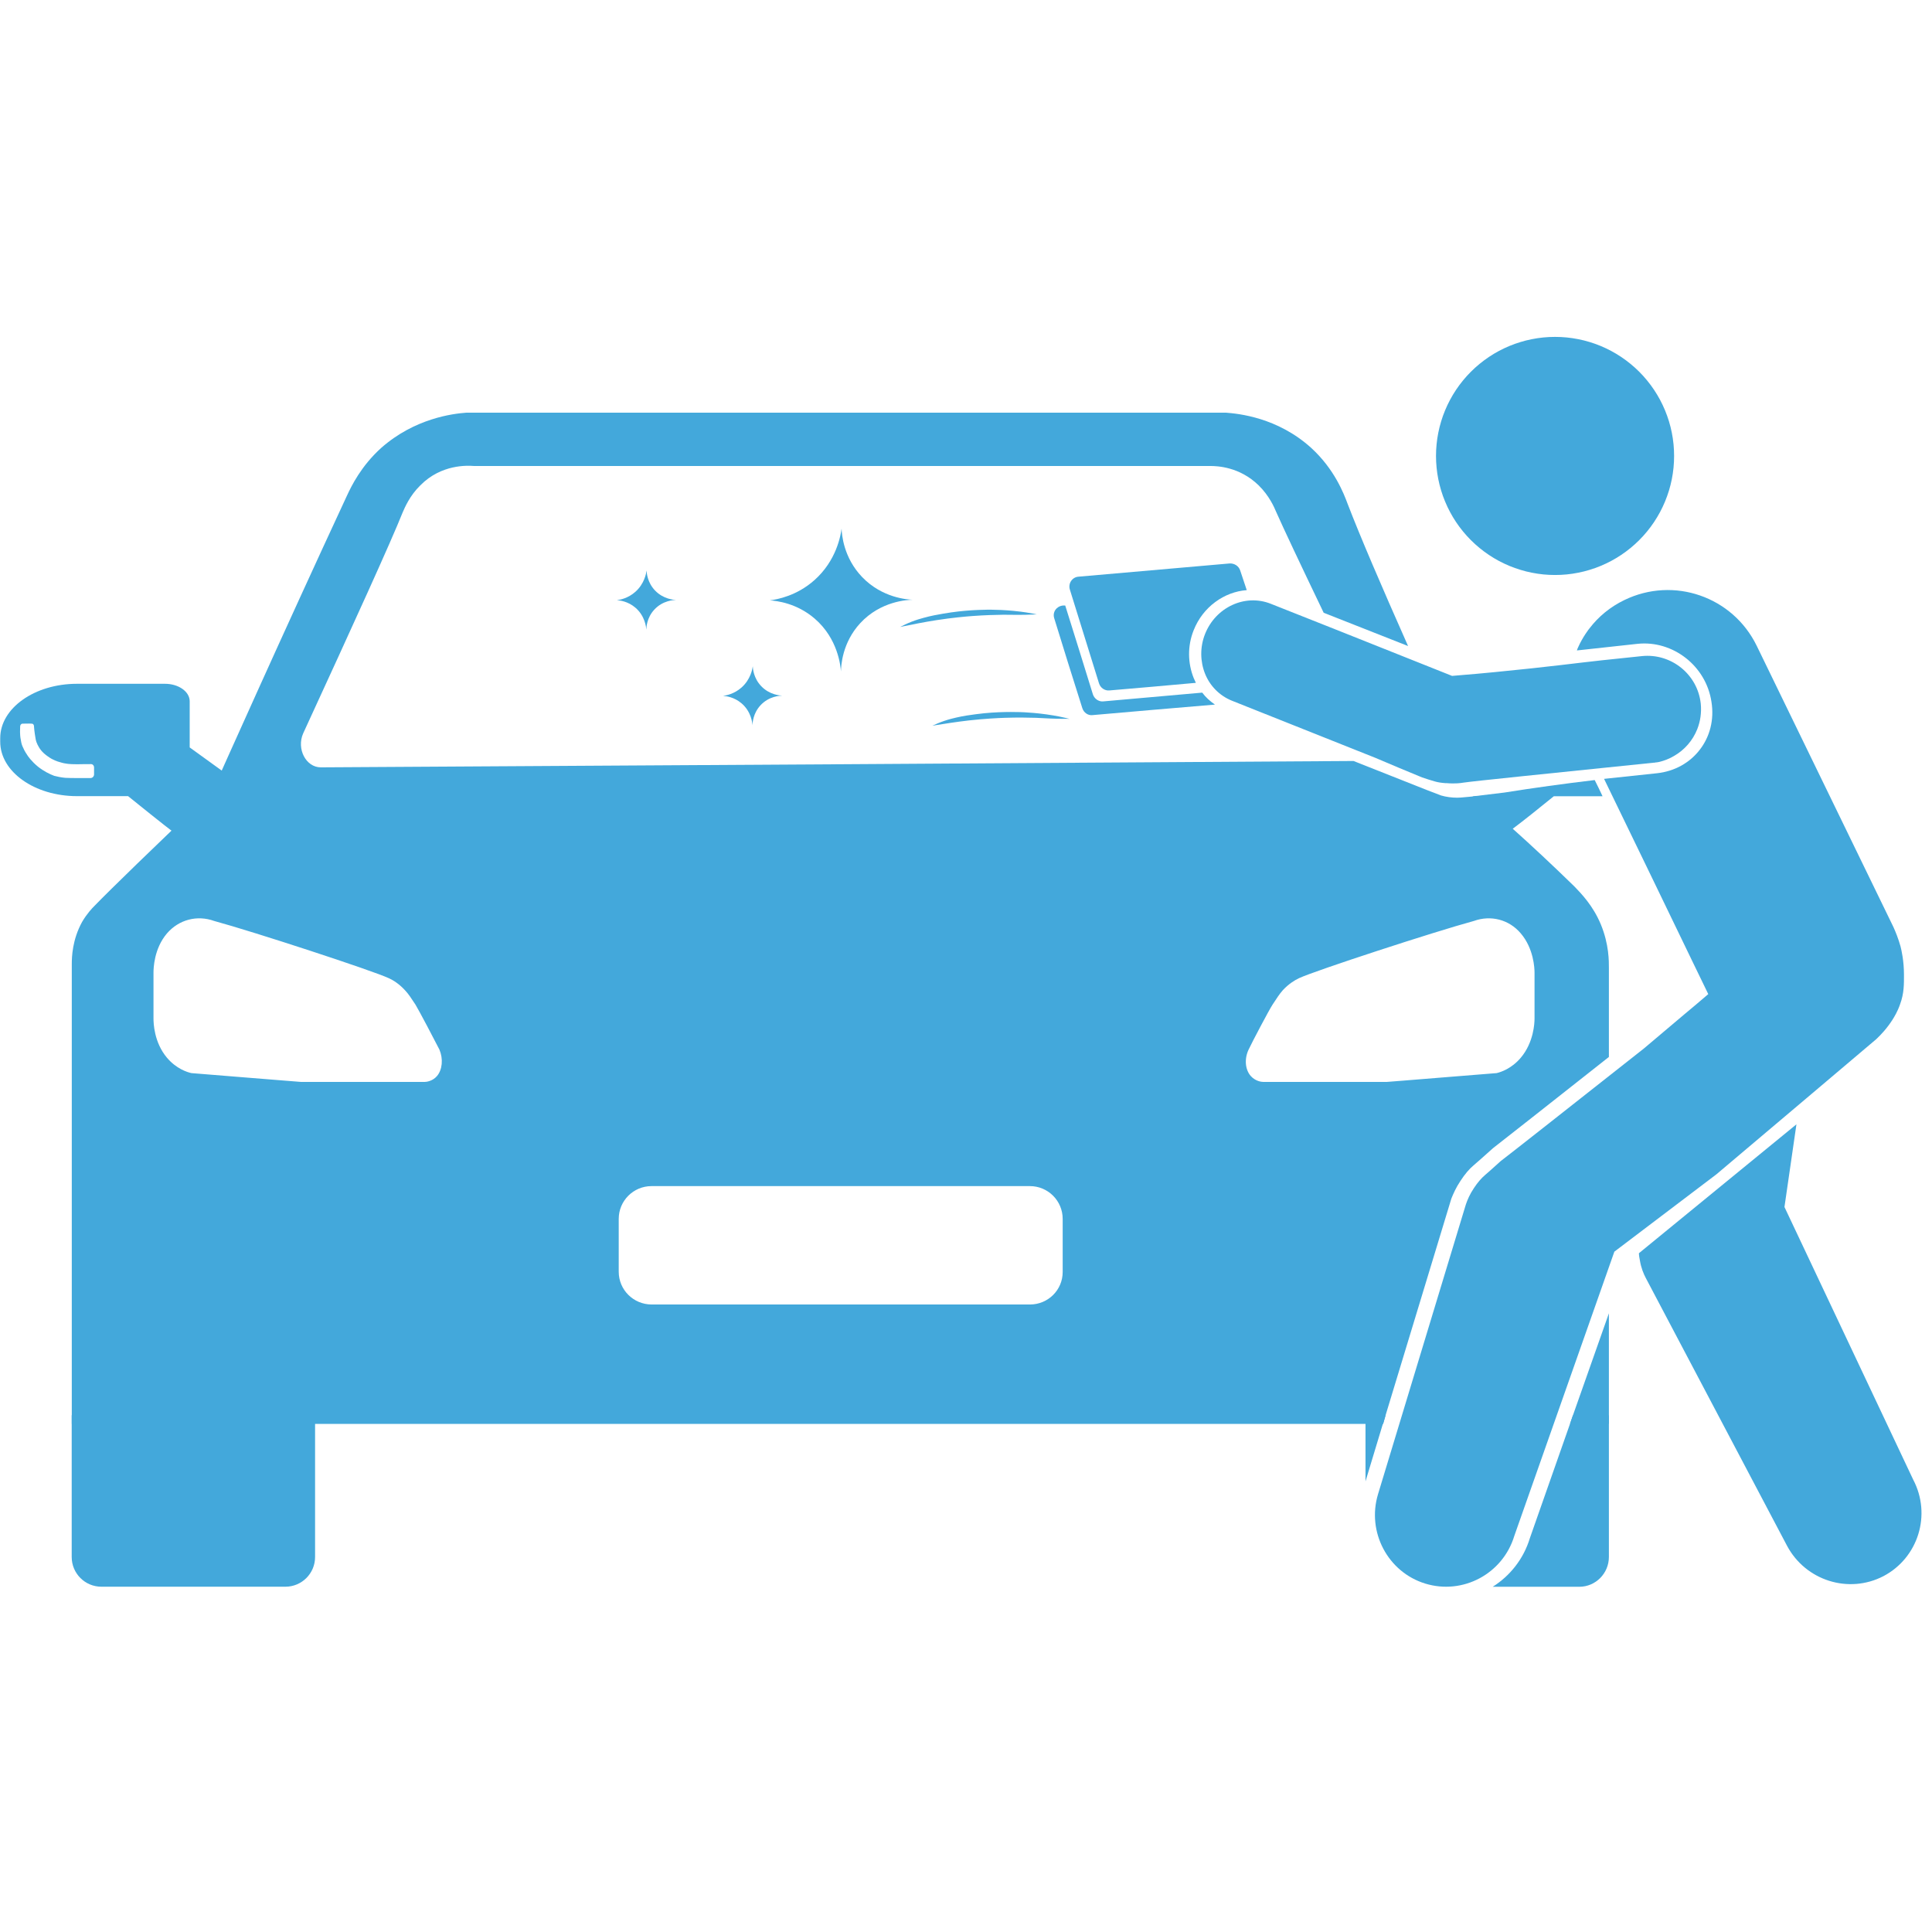 <svg xmlns="http://www.w3.org/2000/svg" xmlns:xlink="http://www.w3.org/1999/xlink" width="500" zoomAndPan="magnify" viewBox="0 0 375 375" height="500" preserveAspectRatio="xMidYMid meet" version="1.0"><defs><clipPath id="be034be54b"><path d="M 278 65.391 L 325 65.391 L 325 112 L 278 112 Z M 278 65.391 " clip-rule="nonzero"/></clipPath></defs><path fill="#43a8db" d="M 13.934 187.113 L 13.934 276.375 L 268.461 276.375 L 268.938 274.711 L 281.707 232.645 C 282.09 231.695 282.609 230.508 283.465 229.227 C 284.32 227.898 285.223 226.855 286.027 226.191 C 288.07 224.434 289.543 223.055 289.781 222.867 C 291.82 221.301 300.176 214.699 312.285 205.156 L 312.285 187.875 C 312.285 186.641 312.332 183.316 310.719 179.422 C 309.199 175.77 306.918 173.441 305.59 172.062 C 301.508 168.078 297.188 164.039 293.625 160.859 C 291.156 158.582 289.066 156.777 287.645 155.496 C 287.168 155.066 286.789 154.734 286.504 154.496 L 285.84 154.594 L 284.32 154.734 C 283.844 154.781 283.324 154.832 282.848 154.832 C 281.758 154.832 280.711 154.688 279.715 154.402 L 276.867 153.312 L 262.719 147.707 C 195.918 148.137 129.117 148.562 62.266 148.941 C 59.371 148.941 57.52 145.336 58.848 142.344 C 68.723 120.883 75.797 105.359 78.172 99.422 C 78.551 98.57 79.5 96.242 81.59 94.203 C 85.672 90.07 90.754 90.355 91.988 90.449 L 234.895 90.449 C 236.273 90.449 240.594 90.594 244.297 94.203 C 246.34 96.195 247.336 98.473 247.668 99.281 C 249.141 102.605 252.367 109.441 256.926 118.938 L 273.305 125.395 C 268.035 113.523 264.047 104.219 261.578 97.809 C 260.82 95.77 259.016 91.066 254.504 86.938 C 247.953 81.004 240.355 80.289 237.98 80.102 L 90.516 80.102 C 87.906 80.289 80.5 81.191 73.992 86.938 C 70.102 90.449 68.203 94.344 67.348 96.195 C 54.621 123.59 43.324 148.941 41.188 153.691 C 29.887 164.422 21.484 172.586 18.352 175.816 C 17.875 176.289 16.879 177.336 15.93 178.949 C 14.031 182.414 13.934 185.738 13.934 187.113 Z M 242.352 203.73 C 243.016 202.309 246.34 195.992 247.004 194.996 C 247.855 193.715 248.285 193.004 248.996 192.195 C 250.137 190.961 251.324 190.25 252.129 189.867 C 255.266 188.398 278.387 180.848 286.078 178.758 C 289.352 177.574 292.914 178.473 295.191 181.18 C 297.707 184.125 297.852 187.969 297.852 188.777 L 297.852 197.703 C 297.852 198.559 297.707 202.309 295.191 205.297 C 293.387 207.434 291.301 208.102 290.492 208.289 C 284.367 208.766 278.242 209.289 272.215 209.762 C 271.168 209.855 270.219 209.906 269.176 210 L 245.199 210 C 244.82 210 243.68 209.855 242.777 208.859 C 241.684 207.625 241.496 205.535 242.352 203.73 Z M 120.094 236.586 C 120.094 233.074 122.945 230.223 126.457 230.223 L 199.906 230.223 C 203.418 230.223 206.266 233.074 206.266 236.586 L 206.266 246.891 C 206.266 250.402 203.418 253.203 199.906 253.203 L 126.504 253.203 C 122.945 253.203 120.094 250.355 120.094 246.84 Z M 29.793 188.777 C 29.793 187.969 29.887 184.125 32.402 181.18 C 34.73 178.473 38.289 177.574 41.566 178.758 C 49.258 180.848 72.332 188.398 75.465 189.867 C 76.32 190.25 77.461 190.961 78.598 192.195 C 79.359 193.004 79.785 193.715 80.641 194.996 C 81.258 195.992 84.582 202.309 85.293 203.73 C 86.055 205.535 85.863 207.625 84.82 208.859 C 83.965 209.855 82.777 210 82.445 210 L 58.422 210 C 57.426 209.906 56.426 209.855 55.43 209.762 C 49.305 209.289 43.227 208.766 37.152 208.289 C 36.297 208.102 34.207 207.434 32.402 205.297 C 29.887 202.309 29.793 198.559 29.793 197.703 Z M 305.305 274.711 L 304.734 276.375 L 312.285 276.375 L 312.285 254.914 Z M 305.305 274.711 " fill-opacity="1" fill-rule="nonzero"/><path fill="#43a8db" d="M 0.043 143.273 L 0.043 143.98 C 0.043 149.801 6.727 154.531 14.934 154.531 L 24.859 154.531 C 26.309 155.703 27.754 156.875 29.238 158.051 C 31.035 159.496 32.836 160.902 34.633 162.27 C 37.758 158.285 40.887 154.258 44.012 150.273 C 41.629 148.551 39.246 146.832 36.82 145.074 L 36.82 136.121 C 36.82 134.246 34.672 132.723 32.016 132.723 L 14.934 132.723 C 6.727 132.723 0.043 137.453 0.043 143.273 Z M 3.91 141.125 C 3.91 140.969 3.91 140.695 4.145 140.539 C 4.223 140.461 4.379 140.461 4.457 140.461 C 4.613 140.461 5.594 140.422 6.141 140.461 C 6.18 140.461 6.297 140.461 6.414 140.539 C 6.609 140.695 6.609 141.008 6.609 141.125 C 6.609 141.125 6.648 141.906 6.922 143.469 C 7.078 144.293 7.469 144.879 7.703 145.27 C 8.25 146.09 8.875 146.52 9.305 146.832 C 10.281 147.535 11.141 147.809 11.609 147.926 C 12.199 148.121 12.668 148.199 12.98 148.238 C 13.254 148.277 13.996 148.395 16.574 148.316 L 17.434 148.316 C 17.473 148.316 17.824 148.238 18.059 148.473 C 18.258 148.668 18.258 148.902 18.258 148.98 L 18.258 150.312 C 18.258 150.703 17.941 151.016 17.59 151.016 L 14.543 151.016 C 14.543 151.016 13.059 151.016 12.668 150.977 C 11.848 150.898 11.102 150.742 10.516 150.586 C 9.578 150.23 8.484 149.684 7.391 148.824 C 6.102 147.77 5.398 146.754 5.242 146.48 C 4.812 145.855 4.535 145.27 4.34 144.801 C 4.145 144.332 4.105 143.98 3.988 143.312 C 3.988 143.312 3.832 142.57 3.91 141.125 Z M 3.91 141.125 " fill-opacity="1" fill-rule="nonzero"/><path fill="#43a8db" d="M 285.84 154.594 C 286.125 154.926 286.363 155.305 286.645 155.637 C 288.355 157.867 290.066 160.102 291.82 162.285 C 292.438 161.809 293.008 161.383 293.625 160.859 C 294.812 159.957 296.047 159.008 297.234 158.059 C 298.707 156.871 300.176 155.684 301.602 154.547 L 311.051 154.547 C 310.574 153.5 310.055 152.457 309.531 151.41 C 303.5 152.125 297.66 152.93 292.012 153.832 L 286.504 154.496 Z M 285.84 154.594 " fill-opacity="1" fill-rule="nonzero"/><path fill="#43a8db" d="M 55.398 307.98 L 19.676 307.98 C 16.5 307.98 13.918 305.398 13.918 302.219 L 13.918 274.691 L 61.156 274.691 L 61.156 302.219 C 61.156 305.398 58.578 307.98 55.398 307.98 Z M 55.398 307.98 " fill-opacity="1" fill-rule="nonzero"/><path fill="#43a8db" d="M 289.73 307.992 L 306.539 307.992 C 309.719 307.992 312.285 305.383 312.285 302.203 L 312.285 274.711 L 305.305 274.711 L 304.734 276.375 L 296.949 298.547 C 295.715 302.629 293.055 305.902 289.73 307.992 Z M 289.73 307.992 " fill-opacity="1" fill-rule="nonzero"/><path fill="#43a8db" d="M 265.043 274.711 L 265.043 287.531 L 268.414 276.375 L 268.461 276.375 L 268.938 274.711 Z M 265.043 274.711 " fill-opacity="1" fill-rule="nonzero"/><g clip-path="url(#be034be54b)"><path fill="#43a8db" d="M 324.941 88.5 C 324.941 89.254 324.906 90.012 324.832 90.762 C 324.758 91.516 324.645 92.266 324.5 93.008 C 324.352 93.75 324.168 94.48 323.949 95.207 C 323.727 95.93 323.473 96.641 323.184 97.34 C 322.895 98.039 322.57 98.723 322.215 99.391 C 321.855 100.059 321.469 100.707 321.047 101.336 C 320.629 101.965 320.176 102.574 319.695 103.156 C 319.219 103.742 318.711 104.301 318.176 104.836 C 317.641 105.371 317.078 105.879 316.496 106.359 C 315.91 106.84 315.301 107.289 314.672 107.711 C 314.043 108.133 313.395 108.52 312.727 108.879 C 312.059 109.234 311.375 109.559 310.676 109.848 C 309.98 110.137 309.266 110.391 308.543 110.609 C 307.82 110.832 307.086 111.016 306.344 111.16 C 305.602 111.309 304.852 111.422 304.102 111.496 C 303.348 111.57 302.59 111.605 301.836 111.605 C 301.078 111.605 300.324 111.57 299.57 111.496 C 298.816 111.422 298.07 111.309 297.328 111.16 C 296.586 111.016 295.852 110.832 295.129 110.609 C 294.402 110.391 293.691 110.137 292.992 109.848 C 292.293 109.559 291.609 109.234 290.941 108.879 C 290.273 108.52 289.625 108.133 288.996 107.711 C 288.367 107.289 287.762 106.84 287.176 106.359 C 286.59 105.879 286.031 105.371 285.496 104.836 C 284.961 104.301 284.453 103.742 283.973 103.156 C 283.492 102.574 283.043 101.965 282.621 101.336 C 282.203 100.707 281.812 100.059 281.457 99.391 C 281.098 98.723 280.777 98.039 280.488 97.34 C 280.195 96.641 279.941 95.93 279.723 95.207 C 279.504 94.48 279.32 93.75 279.172 93.008 C 279.023 92.266 278.914 91.516 278.84 90.762 C 278.766 90.012 278.727 89.254 278.727 88.5 C 278.727 87.742 278.766 86.988 278.84 86.234 C 278.914 85.48 279.023 84.73 279.172 83.988 C 279.32 83.246 279.504 82.516 279.723 81.789 C 279.941 81.066 280.195 80.355 280.488 79.656 C 280.777 78.957 281.098 78.273 281.457 77.605 C 281.812 76.938 282.203 76.289 282.621 75.66 C 283.043 75.031 283.492 74.426 283.973 73.84 C 284.453 73.254 284.961 72.695 285.496 72.16 C 286.031 71.625 286.59 71.117 287.176 70.637 C 287.762 70.156 288.367 69.707 288.996 69.285 C 289.625 68.863 290.273 68.477 290.941 68.117 C 291.609 67.762 292.293 67.438 292.992 67.148 C 293.691 66.859 294.402 66.605 295.129 66.387 C 295.852 66.164 296.586 65.98 297.328 65.836 C 298.07 65.688 298.816 65.574 299.57 65.5 C 300.324 65.426 301.078 65.391 301.836 65.391 C 302.59 65.391 303.348 65.426 304.102 65.5 C 304.852 65.574 305.602 65.688 306.344 65.836 C 307.086 65.98 307.82 66.164 308.543 66.387 C 309.266 66.605 309.98 66.859 310.68 67.148 C 311.375 67.438 312.059 67.762 312.727 68.117 C 313.395 68.477 314.043 68.863 314.672 69.285 C 315.301 69.707 315.91 70.156 316.492 70.637 C 317.078 71.117 317.641 71.625 318.176 72.16 C 318.711 72.695 319.219 73.254 319.695 73.84 C 320.176 74.426 320.629 75.031 321.047 75.66 C 321.469 76.289 321.855 76.938 322.215 77.605 C 322.57 78.273 322.895 78.957 323.184 79.656 C 323.473 80.355 323.727 81.066 323.949 81.789 C 324.168 82.516 324.352 83.246 324.5 83.988 C 324.645 84.73 324.758 85.48 324.832 86.234 C 324.906 86.988 324.941 87.742 324.941 88.5 Z M 324.941 88.5 " fill-opacity="1" fill-rule="nonzero"/></g><path fill="#43a8db" d="M 276.645 307.375 C 283.953 309.609 291.695 305.477 293.926 298.117 L 313.344 242.949 L 333.141 227.945 C 341.547 220.871 364.191 201.691 364.191 201.691 C 365.047 200.883 366.234 199.648 367.324 197.941 C 367.707 197.324 368.324 196.324 368.797 194.949 C 369.605 192.766 369.559 190.961 369.559 189.203 C 369.559 186.496 369.082 184.457 368.891 183.695 C 368.465 182.176 367.941 180.895 367.516 179.945 L 340.977 125.348 C 336.324 115.805 324.879 111.816 315.289 116.469 C 312.535 117.797 310.258 119.695 308.547 121.93 C 308.453 122.023 307.172 123.684 306.316 125.633 C 306.223 125.82 306.125 126.059 306.078 126.25 L 317.855 124.965 C 324.691 124.254 331.148 129.238 332.191 136.219 C 332.762 139.73 331.859 143.008 329.961 145.477 C 328.016 148.039 325.07 149.703 321.652 150.082 L 311.348 151.176 C 316.953 162.711 323.312 175.863 328.535 186.688 C 329.531 188.777 330.578 190.867 331.574 192.957 C 330.055 194.285 328.488 195.566 326.969 196.848 C 324.312 199.078 321.699 201.312 319.039 203.543 C 304.227 215.223 293.449 223.719 291.266 225.383 C 291.078 225.523 289.891 226.664 288.227 228.09 C 287.562 228.656 286.805 229.512 286.09 230.605 C 285.285 231.793 284.809 232.93 284.523 233.785 L 267.48 290 C 265.25 297.359 269.379 305.145 276.645 307.375 Z M 276.645 307.375 " fill-opacity="1" fill-rule="nonzero"/><path fill="#43a8db" d="M 348.688 218.23 L 346.363 234.277 L 371.336 287.168 C 374.945 294.004 372.332 302.359 365.59 305.922 C 358.848 309.434 350.445 306.824 346.836 299.984 L 319.441 248.047 C 319.016 247.238 318.539 246.098 318.305 244.676 C 318.207 244.152 318.113 243.676 318.113 243.25 Z M 348.688 218.23 " fill-opacity="1" fill-rule="nonzero"/><path fill="#43a8db" d="M 233.898 123.062 C 232.883 125.621 232.953 128.406 233.902 130.777 C 234.828 133.082 236.66 135.035 239.176 136.031 L 267.008 147.117 C 270.02 148.414 273 149.648 276.031 150.898 C 276.84 151.168 277.652 151.441 278.527 151.684 C 279.031 151.832 279.699 151.945 280.492 152.004 C 280.602 151.996 280.688 152.031 280.75 152.004 C 282.426 152.156 283.668 151.984 284.004 151.914 C 285.961 151.617 300.535 150.145 321.09 148.027 C 321.18 148.062 321.301 148.008 321.363 147.98 C 321.559 148.008 321.742 147.926 321.953 147.91 C 323.02 147.668 324.051 147.258 324.922 146.734 C 326.973 145.559 328.562 143.734 329.438 141.531 C 330.031 140.027 330.289 138.344 330.117 136.59 C 329.52 130.887 324.367 126.75 318.664 127.352 C 315.879 127.645 313.781 127.859 310.922 128.164 C 306.207 128.668 300.879 129.414 290.16 130.453 C 288.297 130.637 285.414 130.906 281.848 131.191 L 259.359 122.227 L 246.645 117.188 C 241.66 115.211 235.961 117.855 233.898 123.062 Z M 233.898 123.062 " fill-opacity="1" fill-rule="nonzero"/><path fill="#43a8db" d="M 231.688 122.332 C 230.453 125.418 230.551 128.738 231.688 131.59 C 231.832 131.922 231.973 132.207 232.117 132.539 C 226.512 133.059 220.91 133.535 215.355 134.012 C 214.453 134.105 213.598 133.535 213.316 132.633 C 211.414 126.555 209.562 120.527 207.664 114.449 C 207.285 113.262 208.094 112.027 209.328 111.934 L 238.668 109.367 C 239.57 109.32 240.426 109.844 240.711 110.699 C 241.137 111.98 241.562 113.262 241.992 114.543 C 237.625 114.875 233.492 117.773 231.688 122.332 Z M 231.688 122.332 " fill-opacity="1" fill-rule="nonzero"/><path fill="#43a8db" d="M 235.82 136.762 C 227.938 137.43 220.008 138.094 212.031 138.805 C 211.18 138.898 210.371 138.332 210.086 137.477 C 208.234 131.684 206.43 125.844 204.625 120.004 C 204.246 118.816 205.055 117.676 206.289 117.535 L 206.762 117.535 C 208.566 123.281 210.371 129.07 212.129 134.77 C 212.414 135.625 213.219 136.195 214.074 136.145 C 220.484 135.578 226.941 135.008 233.352 134.438 C 234.016 135.34 234.871 136.098 235.82 136.762 Z M 235.82 136.762 " fill-opacity="1" fill-rule="nonzero"/><path fill="#43a8db" d="M 174.719 121.691 C 175.289 121.391 176.039 121.023 176.953 120.668 C 177.902 120.301 178.637 120.094 179.27 119.922 C 180.734 119.516 181.906 119.309 183.09 119.105 C 183.258 119.074 183.887 118.969 184.633 118.863 C 188.512 118.309 191.934 118.336 192.465 118.344 C 193.426 118.352 194.938 118.398 196.766 118.574 C 198.773 118.77 200.074 119.016 200.57 119.113 C 200.844 119.168 201.074 119.219 201.234 119.254 C 200.723 119.277 199.965 119.305 199.047 119.328 C 197.016 119.371 195.664 119.305 194.77 119.32 C 193.227 119.348 191.25 119.383 188.699 119.574 C 187.41 119.672 184.906 119.887 181.797 120.367 C 179.348 120.746 176.938 121.238 175.609 121.512 C 175.238 121.586 174.93 121.648 174.719 121.691 Z M 174.719 121.691 " fill-opacity="1" fill-rule="nonzero"/><path fill="#43a8db" d="M 180.977 140.863 C 181.559 140.586 182.324 140.25 183.25 139.934 C 184.215 139.602 184.957 139.43 185.594 139.281 C 187.078 138.938 188.258 138.781 189.449 138.625 C 189.617 138.602 190.25 138.52 190.996 138.445 C 194.898 138.059 198.316 138.227 198.848 138.254 C 199.809 138.305 201.312 138.41 203.133 138.664 C 205.129 138.945 206.422 139.242 206.914 139.363 C 207.184 139.43 207.414 139.488 207.57 139.527 C 207.059 139.531 206.301 139.531 205.383 139.512 C 203.352 139.473 202.004 139.352 201.109 139.328 C 199.566 139.289 197.59 139.242 195.035 139.328 C 193.742 139.371 191.23 139.484 188.102 139.832 C 185.641 140.109 183.215 140.504 181.875 140.715 C 181.5 140.777 181.191 140.828 180.977 140.863 Z M 180.977 140.863 " fill-opacity="1" fill-rule="nonzero"/><path fill="#43a8db" d="M 163.23 130.332 C 163.152 129.262 162.652 123.961 158.125 120.066 C 154.641 117.062 150.77 116.625 149.43 116.531 C 150.91 116.34 154.656 115.645 158.074 112.609 C 162.355 108.805 163.172 103.938 163.352 102.609 C 163.395 103.719 163.707 108.23 167.355 112.02 C 171.242 116.059 176.121 116.371 177.152 116.41 C 176.219 116.43 170.949 116.629 166.953 120.977 C 163.465 124.773 163.25 129.211 163.23 130.332 Z M 163.23 130.332 " fill-opacity="1" fill-rule="nonzero"/><path fill="#43a8db" d="M 146.062 140.773 C 146.031 140.332 145.824 138.141 143.953 136.531 C 142.508 135.289 140.91 135.105 140.355 135.066 C 140.969 134.988 142.516 134.699 143.93 133.445 C 145.699 131.871 146.039 129.859 146.113 129.312 C 146.129 129.77 146.258 131.633 147.77 133.203 C 149.375 134.871 151.395 135 151.82 135.02 C 151.434 135.027 149.254 135.109 147.602 136.906 C 146.16 138.477 146.07 140.312 146.062 140.773 Z M 146.062 140.773 " fill-opacity="1" fill-rule="nonzero"/><path fill="#43a8db" d="M 125.453 122.203 C 125.418 121.762 125.211 119.57 123.34 117.957 C 121.898 116.715 120.301 116.535 119.746 116.496 C 120.355 116.418 121.906 116.129 123.32 114.875 C 125.09 113.301 125.426 111.289 125.5 110.738 C 125.52 111.199 125.648 113.062 127.156 114.629 C 128.766 116.301 130.785 116.43 131.207 116.445 C 130.824 116.453 128.645 116.535 126.992 118.336 C 125.547 119.906 125.461 121.742 125.453 122.203 Z M 125.453 122.203 " fill-opacity="1" fill-rule="nonzero"/></svg>